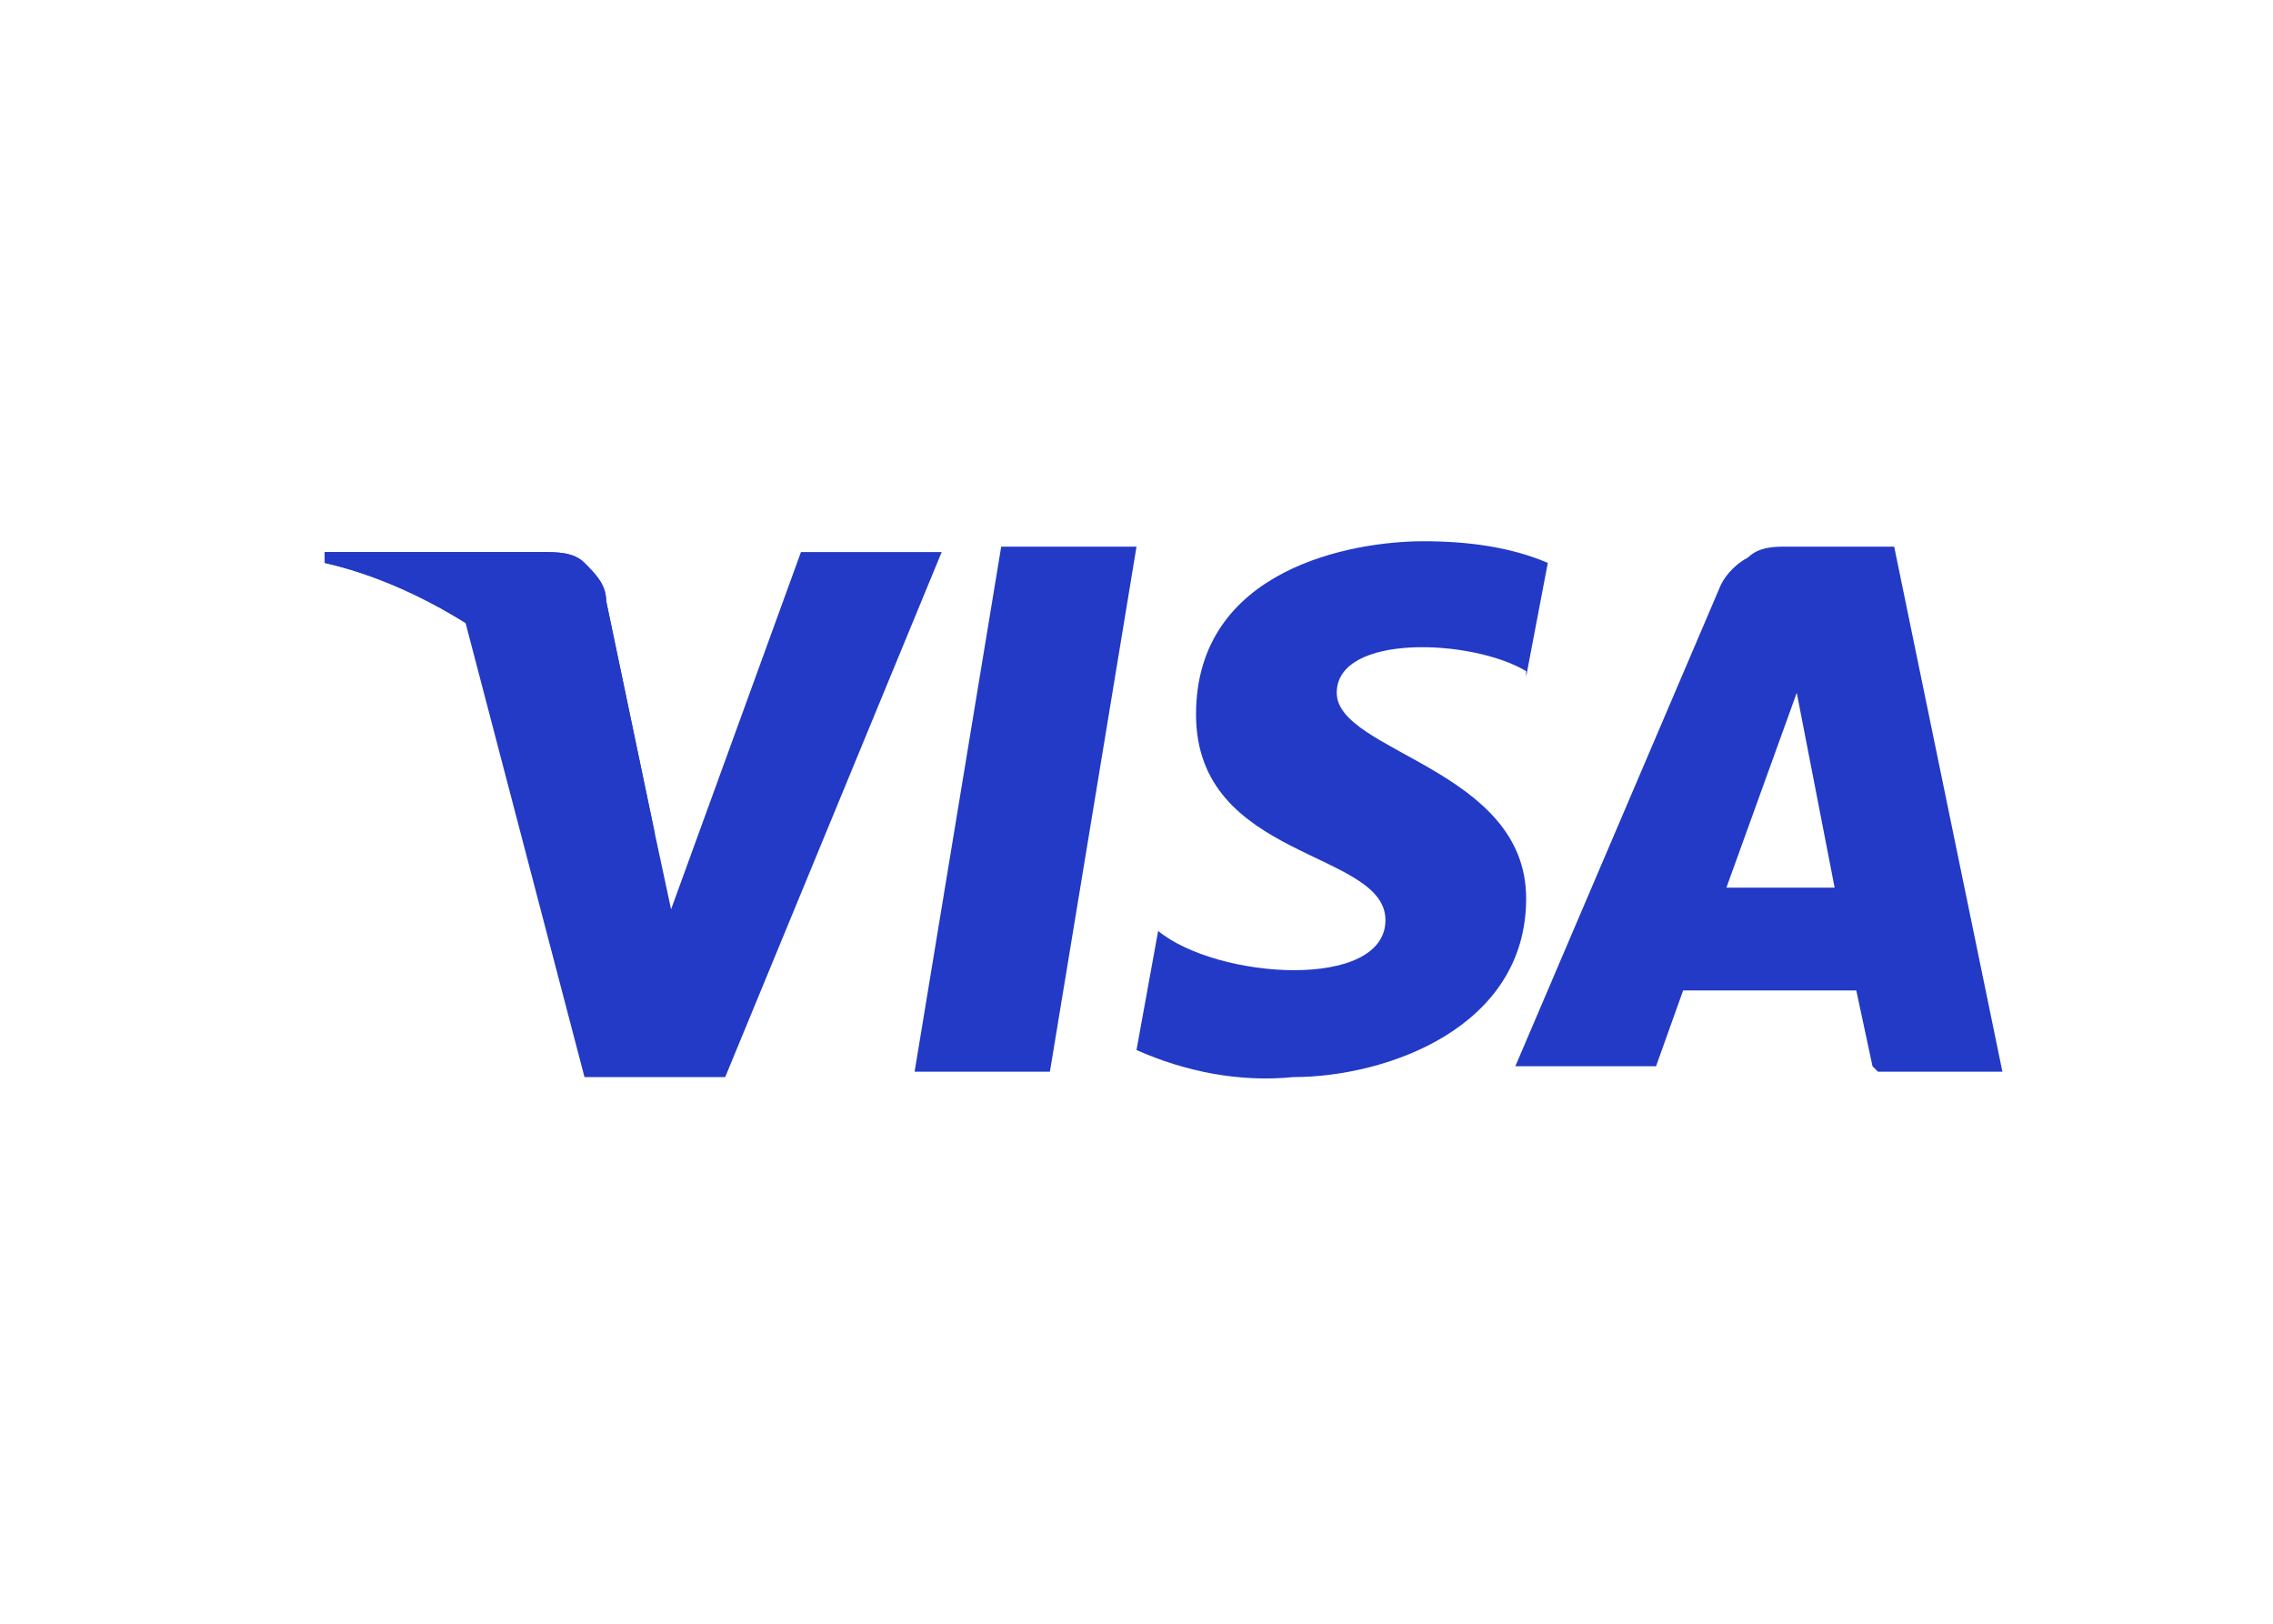 <?xml version="1.0" encoding="UTF-8"?>
<svg id="Layer_1" xmlns="http://www.w3.org/2000/svg" xmlns:xlink="http://www.w3.org/1999/xlink" version="1.1" viewBox="0 0 42 30">
  <!-- Generator: Adobe Illustrator 29.6.1, SVG Export Plug-In . SVG Version: 2.1.1 Build 9)  -->
  <defs>
    <style>
      .st0 {
        fill: none;
      }

      .st1 {
        fill: #223ac6;
      }

      .st2 {
        clip-path: url(#clippath);
      }
    </style>
    <clipPath id="clippath">
      <rect class="st0" x="6" y="10" width="31" height="10"/>
    </clipPath>
  </defs>
  <g class="st2">
    <g>
      <path class="st1" d="M28.2,12.5l.4-2.1c-.7-.3-1.5-.4-2.3-.4-1.3,0-4.2.5-4.2,3.2s3.5,2.5,3.5,3.8-3.1,1.1-4.2.2l-.4,2.2c.9.4,1.9.6,2.9.5,1.7,0,4.3-.9,4.3-3.3s-3.5-2.7-3.5-3.8,2.5-1,3.5-.4M31.9,16.4l1.3-3.6.7,3.6h-2.1ZM34.7,19.8h2.3l-2-9.7h-2c-.2,0-.5,0-.7.2-.2.1-.4.3-.5.5l-3.8,8.9h2.6l.5-1.4h3.2l.3,1.4ZM14.8,10.2l-2.4,6.6-.3-1.4-.9-4.3c0-.3-.2-.5-.4-.7-.2-.2-.5-.2-.8-.2h-4v.2c.9.2,1.8.6,2.6,1.1l2.2,8.4h2.6l4-9.7h-2.7ZM19.4,19.8h-2.5l1.6-9.7h2.5l-1.6,9.7Z"/>
      <path class="st1" d="M12.1,15.4l-.9-4.3c0-.3-.2-.5-.4-.7-.2-.2-.5-.2-.8-.2h-4v.2c1.3.3,2.6,1,3.7,1.9,1,.8,1.9,1.9,2.3,3.2"/>
    </g>
  </g>
</svg>